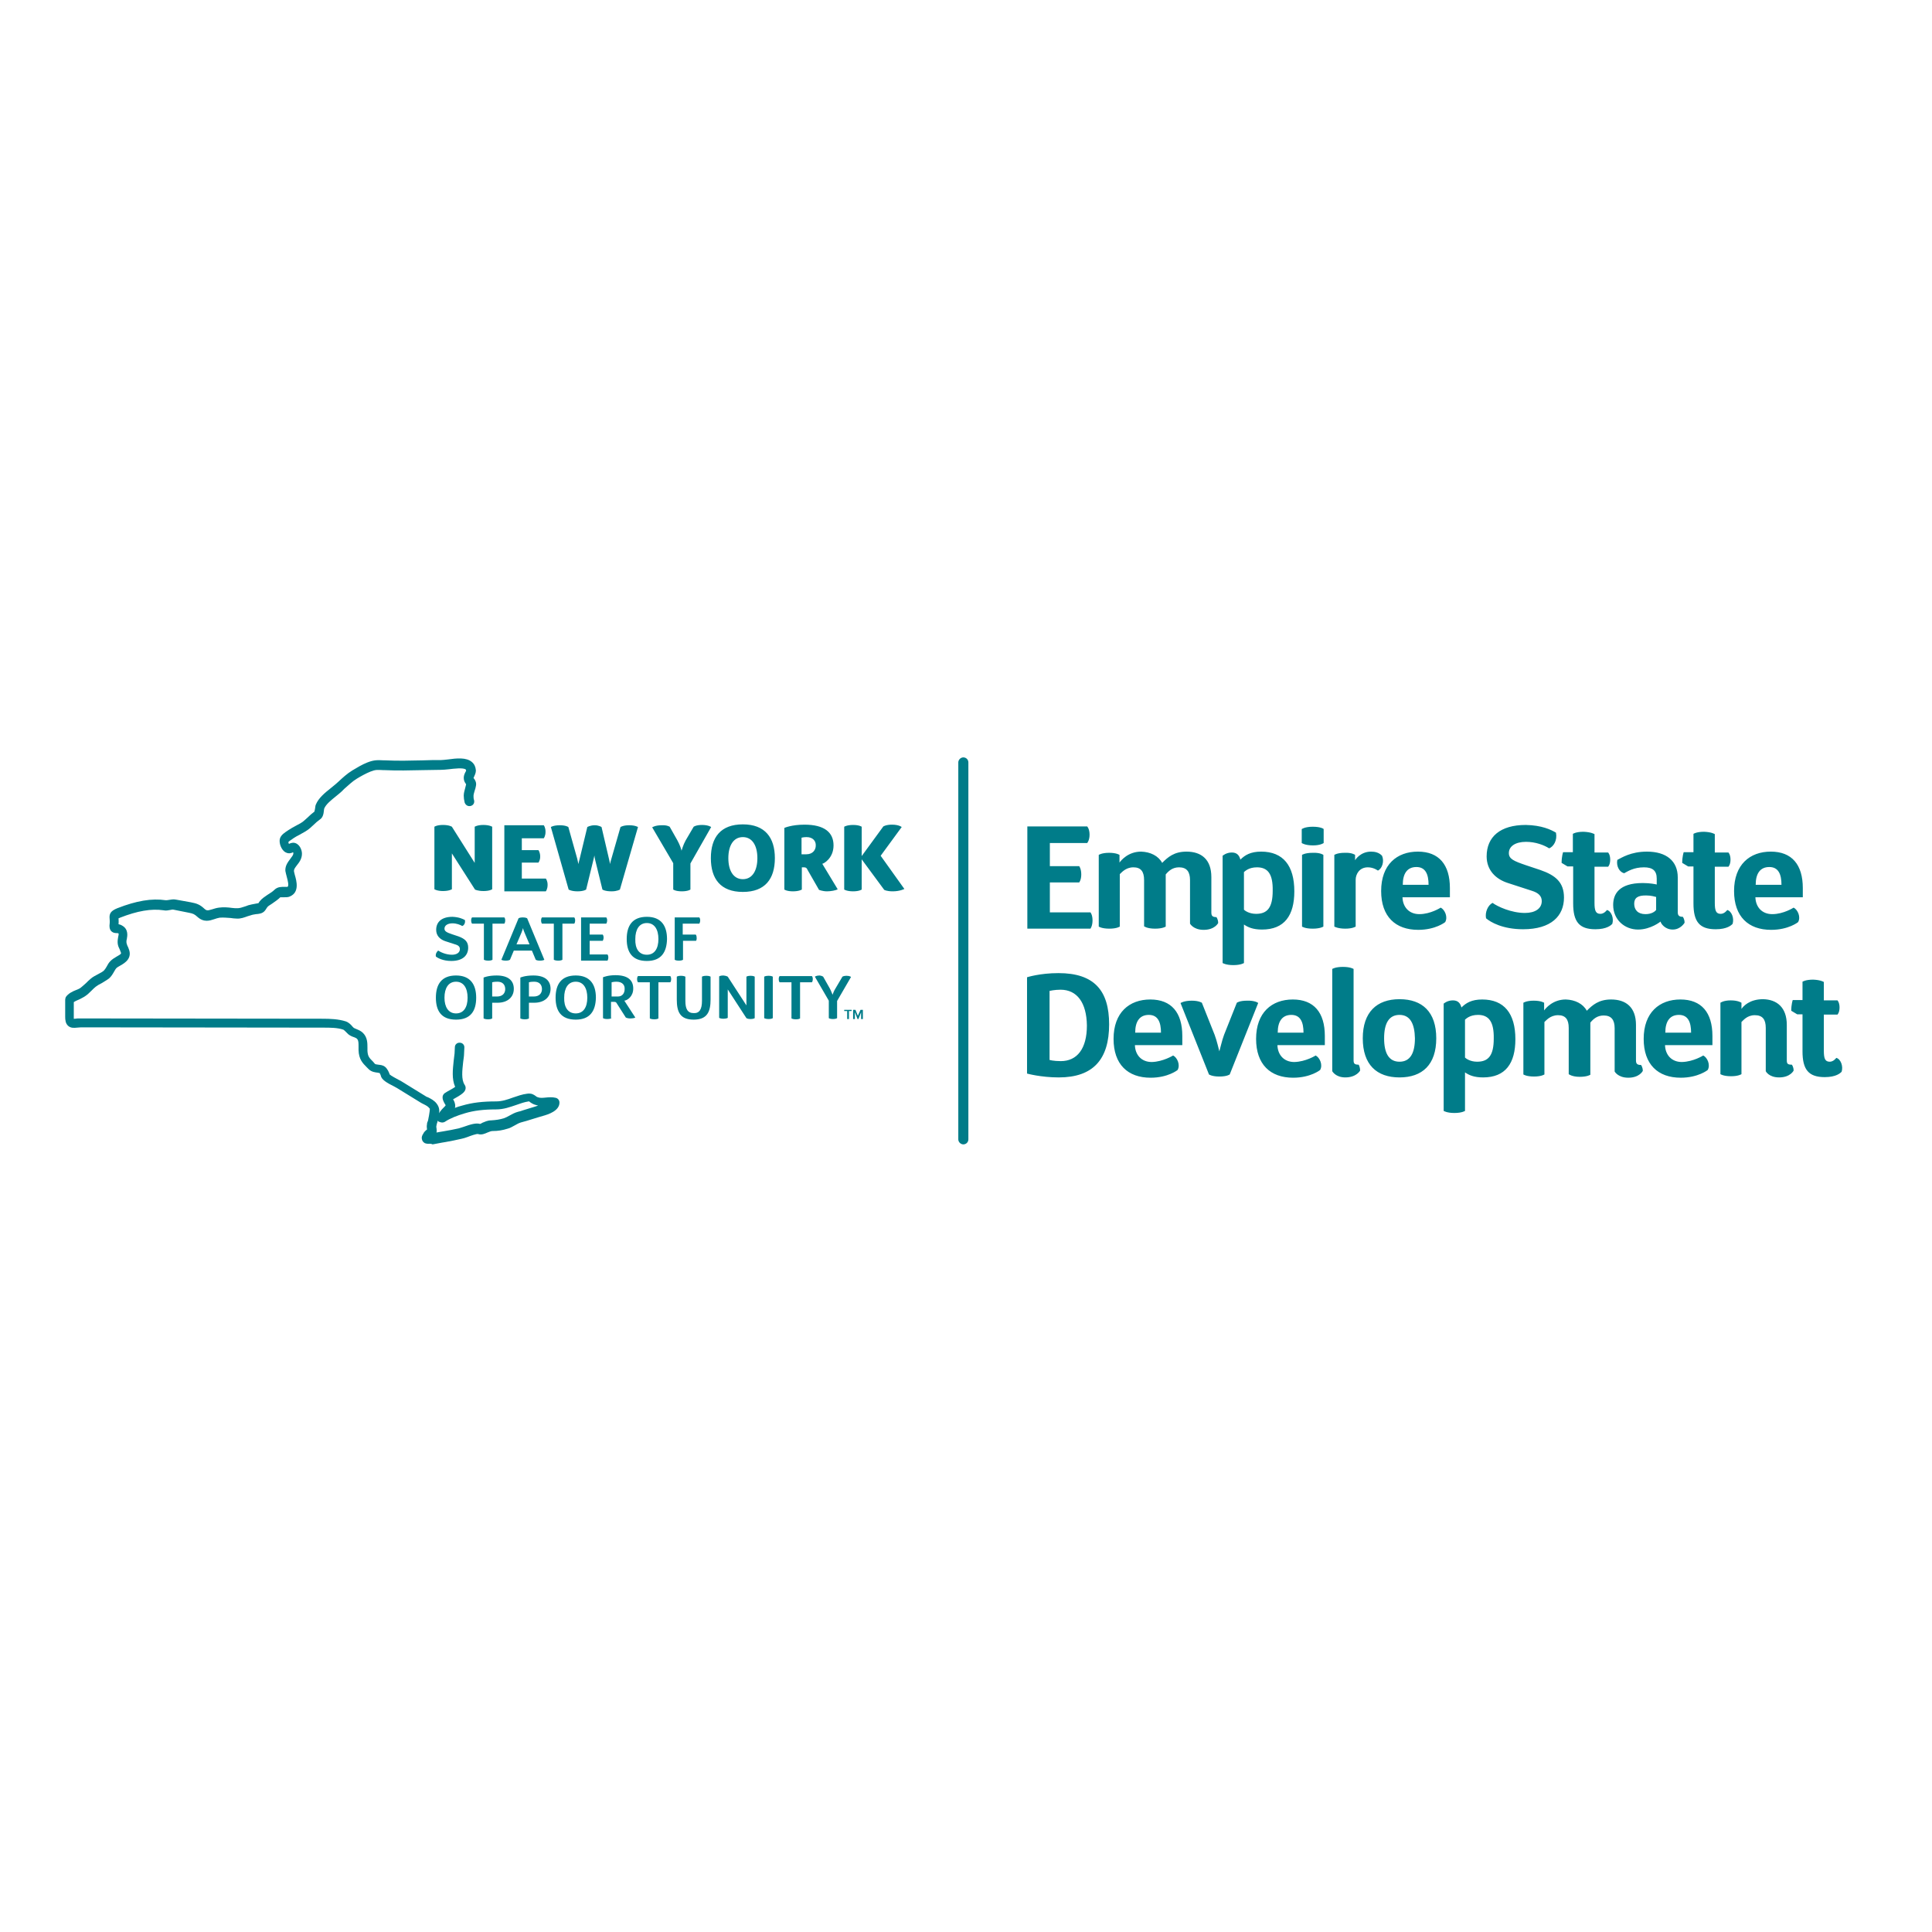 <svg xmlns="http://www.w3.org/2000/svg" xml:space="preserve" id="layer" x="0" y="0" version="1.1" viewBox="-153 -46 652 652"><style>.st0{fill:#007c89}</style><path d="M-8.6 340c-.3 0-.7-.1-1-.2-.5-.3-.9-.7-1-1.3-.2-.6 0-1.3.5-2l.1-.2c.1-.2.3-.4.5-.6.2-.2.4-.4.6-.5-.1-.7-.1-1.3 0-1.8 0-.4.1-.7.3-1.1 0-.1.1-.2.1-.4.2-1 .4-2 .5-2.9.1-.8.1-.9-.1-1-.4-.6-1.2-1-2-1.4-.4-.2-.8-.4-1.1-.6l-7.8-4.8c-.2-.1-.5-.3-.9-.5-2.6-1.3-4.3-2.3-4.6-3.7 0-.2-.3-.7-.4-.9-.1 0-.4 0-.6-.1-.8-.1-2.1-.2-3.1-1.2l-.6-.6c-1.4-1.4-2.7-2.7-2.8-5.8v-1.2c0-1.3 0-2.1-.5-2.6-.2-.3-.7-.4-1.1-.6-.6-.2-1.3-.5-1.9-1l-.7-.7c-.3-.3-.7-.7-.9-.8-2-.7-4.4-.7-6.8-.7l-81.7-.1c-.5 0-1 .1-1.4.1-1 .1-2.1.2-3-.6-.9-.8-1-2-1-3.1v-5.7c0-.3.1-.6.2-.9.8-1.2 2.2-1.9 3.5-2.4.5-.2 1-.4 1.3-.6.7-.5 1.3-1.1 2-1.7.5-.5 1-1 1.6-1.5.8-.7 1.7-1.1 2.6-1.6.8-.4 1.5-.8 1.9-1.2.3-.3.6-.8.9-1.3.3-.6.7-1.3 1.3-1.9.6-.6 1.4-1.1 2.1-1.5 1.6-.9 1.6-1 1.3-1.6-.1-.3-.2-.5-.3-.8-.5-1-.9-1.9-.6-3.7 0-.2.1-.4.1-.6.1-.3.2-.9.1-1.1-.2-.1-.4-.1-.5-.1-.5 0-1.3 0-2-.7-.6-.7-.6-1.7-.5-2.4.1-.8 0-1.3 0-1.7-.2-1.8.4-2.7 2.6-3.6 6.4-2.5 11.6-3.4 16.3-2.7.3 0 .7 0 1.1-.1.7-.1 1.5-.3 2.4-.1l5 .9c2.1.4 3.1.8 4.6 2.2.8.7 1.1.6 2.5.2.7-.2 1.5-.5 2.4-.6 1.5-.2 3-.1 4.4.1.6.1 1.3.1 1.9.1.7 0 1.6-.3 2.5-.6.4-.1.8-.3 1.1-.4.8-.2 1.6-.4 2.3-.5.4-.1.7-.1 1.1-.2l.1-.1c.1-.2.2-.4.4-.6.7-.9 1.7-1.5 2.4-2l.3-.2c.8-.5 1.6-1 2.2-1.6 1.1-1.1 2.5-1 3.4-1h1c.6-.3.1-2.2-.2-3.3-.2-.8-.4-1.5-.5-2.1-.1-1.8.9-3 1.7-4.1.6-.8 1-1.3 1-1.8 0-.1 0-.2-.1-.4-.5.3-1.4.6-2.4.1-1.6-.7-2.5-3.4-2-4.8.4-1.2 1.7-2 2.6-2.6l.3-.2c.8-.5 1.6-1 2.4-1.4 1.1-.6 2.2-1.1 3-1.9.3-.3.7-.6 1-.9.7-.7 1.5-1.4 2.3-2 .1-.2.1-.6.2-.9.1-.5.1-1.1.3-1.5.9-2.2 3.1-4 5-5.5.6-.5 1.2-1 1.7-1.4l.9-.8c1.4-1.3 2.9-2.7 4.7-3.8 1.5-.9 3.3-2 5.1-2.7 2.3-.9 3.5-.8 5.7-.7h.4c4.1.2 8.4.1 12.5 0 2.1-.1 4.2-.1 6.2-.1.5 0 1.4-.1 2.3-.2 2.9-.4 6.3-.8 8.2.9.8.7 1.2 1.6 1.3 2.8 0 .9-.4 1.6-.6 2.1-.1.2-.2.4-.2.5l.2.2c.3.4.9 1.3.6 2.5-.1.5-.2 1-.4 1.5-.2.7-.4 1.3-.4 1.8s0 .9.2 1.5c.2.9-.3 1.7-1.2 1.9-.9.2-1.7-.3-2-1.2-.2-.8-.3-1.6-.3-2.3 0-.9.3-1.8.5-2.6l.3-1.2s-.1-.1-.1-.2c-.3-.4-.7-1-.7-2 0-.9.4-1.6.6-2 .1-.1.2-.4.2-.4 0-.3-.1-.3-.1-.4-.8-.7-4-.3-5.7-.1-1 .1-1.9.2-2.7.2-2.1 0-4.1.1-6.2.1-4.2.1-8.6.2-12.8 0h-.4c-2.1-.1-2.6-.2-4.4.5-1.5.6-3.3 1.6-4.6 2.4-1.5.9-2.8 2.2-4.2 3.4l-.9.9c-.5.5-1.2 1-1.9 1.6-1.6 1.3-3.4 2.7-4 4.2 0 .1-.1.5-.1.7-.1 1-.3 2.3-1.4 3-.7.5-1.4 1.1-2.1 1.8-.3.3-.7.6-1.1 1-1.1 1-2.4 1.6-3.6 2.3-.8.4-1.5.8-2.1 1.2l-.4.3c-.3.2-1.1.7-1.3 1 0 .1.1.3.2.6.4-.2.9-.4 1.6-.4 1.9.2 2.8 2.3 2.8 3.7 0 1.7-.9 2.9-1.7 3.9-.6.8-1 1.3-1 1.9 0 .3.2.9.3 1.4.6 2 1.6 5.8-1.6 7.2-.8.4-1.7.3-2.4.3h-.9c-.8.8-1.7 1.4-2.7 2.1l-.3.2c-.6.4-1.2.7-1.5 1.2-.1.1-.1.2-.2.3-.3.5-.8 1.4-2.1 1.7-.5.1-.9.2-1.4.2-.6.1-1.3.2-1.8.4-.3.1-.6.2-1 .3-1.1.4-2.4.9-3.7.8-.7 0-1.4-.1-2.1-.2-1.3-.1-2.5-.2-3.7-.1-.6.1-1.2.3-1.8.5-1.5.5-3.5 1.2-5.7-.8-1-.9-1.4-1.1-3-1.4l-5-1c-.3-.1-.7 0-1.2.1-.6.1-1.4.3-2.2.1-4.2-.6-8.8.2-14.7 2.5-.2.1-.4.2-.5.2 0 .5.1 1.1 0 2 .4.1.8.2 1.1.4 2.3 1.2 1.9 3.5 1.7 4.6l-.1.4c-.1.9 0 1 .3 1.9.1.2.3.5.4.9 1.4 3.3-1.3 4.9-2.7 5.7-.5.3-1.1.6-1.4.9-.3.3-.5.7-.8 1.2-.4.7-.9 1.6-1.7 2.3-.8.6-1.7 1.1-2.5 1.6-.8.4-1.5.8-2 1.2-.5.4-.9.8-1.4 1.3-.7.7-1.5 1.5-2.5 2.1-.5.3-1.1.6-1.7.9-.5.2-1.4.6-1.8.9v5.6h.4c.5-.1 1.1-.1 1.8-.1l81.7.1c2.6 0 5.4.1 7.9.9 1.1.4 1.8 1.2 2.3 1.8l.3.3c.2.2.6.3 1 .5.7.3 1.5.6 2.2 1.3 1.5 1.5 1.5 3.4 1.5 5v1c.1 1.9.6 2.4 1.9 3.7l.6.7c.2.2.5.2 1.1.3.7.1 1.5.1 2.3.7.8.6 1.4 1.9 1.6 2.6.5.5 2.3 1.4 3 1.8.5.2.9.5 1.1.6l7.8 4.8c.3.2.6.4 1 .5 1 .5 2.2 1.1 3 2.2.9 1.2.9 2.3.8 3.2.1-.3.3-.5.5-.8.3-.4.7-.8 1-1.1.4-.4.6-.6.7-.8 0 0-.2-.3-.3-.5-.4-.7-.9-1.6-.7-2.6.1-.4.4-.8.7-1 .1-.1.4-.2.8-.5.5-.3 1.9-1 2.7-1.6-1.2-2.7-.8-5.9-.5-8.8.1-.9.2-1.7.3-2.5 0-.7.1-1.4.1-2.1 0-.9.8-1.6 1.7-1.5.9 0 1.6.8 1.5 1.7 0 .7-.1 1.4-.1 2.1 0 .8-.2 1.7-.3 2.7-.3 2.8-.7 5.9.5 7.7.3.4.4 1 .3 1.4-.2 1.1-1.3 1.9-4.2 3.5.4.6.8 1.5.7 2.5 0 .2-.1.3-.1.4.8-.3 1.6-.6 2.5-.8 3.4-1 6.9-1.4 11.4-1.4 2 0 3.8-.6 5.7-1.3 1.5-.5 3.1-1.1 4.8-1.3 1.5-.2 2.2.3 2.9.8.2.2.4.3.7.4.8.3 1.7.2 2.7.1 1-.1 2.2-.2 3.4.1.7.2 1.2.8 1.2 1.6 0 2.8-3.8 4-5.6 4.5l-1.7.5-3.9 1.2c-.6.2-1.2.3-1.8.5-.7.2-1.4.6-2.1 1-.8.4-1.5.9-2.4 1.1-1.6.5-3.1.8-5.1.8-.6 0-1.1.3-1.7.5-.9.4-2 .9-3.2.5-.5-.1-2.5.6-3.5 1-.8.3-1.5.5-2 .6-1.8.4-3.6.8-5.4 1.1l-1.2.2c-1.1.2-2.2.4-3.2.6-.6-.3-1.1-.2-1.6-.2m3.3-7.8c0 .2-.1.3-.1.5-.1.2-.1.4-.2.6 0 .2-.1.3-.1.5-.1.4-.1.6 0 .9.1.6.1 1.1 0 1.5.4-.1.7-.1 1.1-.2l1.2-.2c1.7-.3 3.5-.6 5.2-1 .4-.1 1-.3 1.6-.5 2.5-.9 4.3-1.4 5.6-1 .1 0 .5-.2.8-.4.8-.3 1.7-.8 2.9-.8 1.7-.1 3-.3 4.3-.7.6-.2 1.2-.5 1.9-.9.9-.5 1.8-1 2.9-1.3.6-.1 1.1-.3 1.7-.5l3.9-1.2 1.2-.4c-.4-.1-.9-.2-1.4-.4-.7-.3-1.1-.6-1.4-.8l-.2-.2h-.2c-1.4.2-2.8.7-4.2 1.2-2.1.7-4.2 1.5-6.8 1.5-4.2 0-7.5.4-10.5 1.3-2.7.8-5 1.7-6.8 2.9-.5.3-1.2.3-1.8 0-.3 0-.4-.2-.6-.4" class="st0"/><path d="m-.5 233 7.7 12.2V233s.9-.6 2.9-.6c2.1 0 3 .6 3 .6v21.1s-.8.6-2.9.6c-2 0-2.9-.5-2.9-.5L-.5 242v12.1s-.9.6-3 .6c-2 0-2.9-.6-2.9-.6V233s.8-.6 2.9-.6c2.1 0 3 .6 3 .6m29.2 12.1h-5.6v5.4h8.1s.6.7.6 2.1c0 1.5-.6 2.2-.6 2.2h-14v-22.3h13.3s.6.7.6 2.2c0 1.5-.6 2.2-.6 2.2h-7.4v4h5.6s.6.7.6 2.2c0 1.3-.6 2-.6 2m10.2 9.1-6-21.1s.9-.6 3-.6 2.9.6 2.9.6l3 10.7c.2.8.3 1.4.4 1.8 0-.1.2-1 .4-1.7l2.6-10.8s1-.6 2.5-.6c1.4 0 2.3.6 2.3.6l2.5 10.7.4 1.8c0-.3.2-1.1.4-1.7l3.1-10.8s.9-.6 2.9-.6c2.1 0 3 .6 3 .6l-6.1 21.1s-.9.6-2.8.6c-2.3 0-3.1-.6-3.1-.6l-2.4-9.8c-.2-.7-.3-1.5-.3-1.7l-.4 1.7-2.4 9.8s-.8.6-2.9.6c-2.1 0-3-.6-3-.6M73 233l2.6 4.6c.9 1.6 1.4 3.3 1.4 3.5.1-.2.5-1.9 1.4-3.5l2.7-4.6s.8-.6 2.8-.6c2.2 0 3.1.7 3.1.7l-7 12.3v8.8s-.8.6-2.9.6c-2.1 0-2.9-.6-2.9-.6v-8.9l-7.1-12.1s1-.7 3.2-.7c1.8-.1 2.7.5 2.7.5m24.7 22c-7.5 0-10.8-4.4-10.8-11.4s3.3-11.4 10.8-11.4c7.5 0 10.8 4.5 10.8 11.4 0 7-3.3 11.4-10.8 11.4m0-4.3c3.2 0 4.9-2.9 4.9-7.1 0-4.2-1.7-7.1-4.9-7.1s-4.9 2.9-4.9 7.1c0 4.2 1.7 7.1 4.9 7.1m19.9 3.5s-.9.6-3 .6-2.9-.6-2.9-.6v-20.8s2.4-1.1 6.8-1.1c6.7 0 9.8 2.6 9.8 7s-3.4 6.2-3.8 6.2l5.2 8.6c-.6.4-2.4.7-3.6.7-1.5 0-2.7-.5-2.7-.5l-3.9-6.8c-.2-.5-.5-.8-1.1-.8h-.8v7.5zm1.6-17.7c-1 0-1.7.2-1.7.2v5.6h1.6c2.3 0 3.2-1.6 3.2-2.9.1-1.6-1-2.9-3.1-2.9m33 17.5s-1.5.8-3.9.8c-2.1 0-2.9-.5-2.9-.5l-7.6-10.3v10.2s-.8.6-2.9.6c-2.1 0-3-.6-3-.6V233s.9-.6 3-.6 2.9.6 2.9.6v9.9l7.3-10s.9-.6 2.9-.6c2.4 0 3.3.8 3.3.8l-7.1 9.7 8 11.2zM3.9 264.5c.2 1-.3 1.8-.9 2-.7-.4-1.9-.9-3.3-.9-1.6 0-2.7.7-2.7 1.8 0 .9.8 1.3 2.6 1.9l2.1.7c2.2.8 3.3 1.8 3.3 3.8 0 2.6-1.8 4.5-5.7 4.5-2.8 0-4.6-1-5.2-1.5-.2-.8.3-1.7.8-2 .7.5 2.6 1.4 4.6 1.4 1.6 0 2.7-.7 2.7-1.9 0-.8-.5-1.3-1.6-1.6l-3.4-1.1c-1.7-.6-3-1.8-3-3.8 0-2.7 1.9-4.4 5.5-4.4 2.2.1 3.5.7 4.2 1.1m2.4 1.2s-.3-.3-.3-1.1c0-.7.3-1 .3-1h10.9s.3.3.3 1c0 .8-.3 1.1-.3 1.1h-4v12.2s-.4.3-1.4.3c-1 0-1.5-.3-1.5-.3v-12.2h-4zm18.6-1.8 5.8 14s-.4.3-1.5.3c-1 0-1.4-.3-1.4-.3l-1.3-3.1h-6.1l-1.3 3.1s-.4.3-1.4.3c-1.1 0-1.5-.3-1.5-.3l5.8-14s.4-.3 1.4-.3c1.1 0 1.5.3 1.5.3m-3.6 8.8h4.4l-1.7-4c-.2-.4-.5-1.3-.5-1.5 0 .1-.3 1-.5 1.5l-1.7 4zm8.6-7s-.3-.3-.3-1.1c0-.7.3-1 .3-1h10.9s.3.3.3 1c0 .8-.3 1.1-.3 1.1h-4v12.2s-.4.3-1.4.3c-1 0-1.5-.3-1.5-.3v-12.2h-4zm20.5 5.8H46v4.6h6s.3.3.3 1-.3 1.1-.3 1.1h-8.9v-14.6h8.5s.3.3.3 1-.3 1.1-.3 1.1H46v3.7h4.4s.3.3.3 1-.3 1.1-.3 1.1m14.9 6.8c-4.9 0-6.8-2.9-6.8-7.4s1.9-7.5 6.8-7.5c4.8 0 6.8 3 6.8 7.5-.1 4.5-2 7.4-6.8 7.4m0-2.1c2.6 0 3.9-2.1 3.9-5.3 0-3.2-1.3-5.4-3.9-5.4-2.6 0-3.9 2.2-3.9 5.4-.1 3.2 1.2 5.3 3.9 5.3m16.6-4.7h-4.4v6.4s-.4.3-1.4.3c-1 0-1.4-.3-1.4-.3v-14.3H83s.3.3.3 1-.3 1.1-.3 1.1h-5.6v3.7h4.4s.3.3.3 1c.1.7-.2 1.1-.2 1.1m-81 26.6c-4.9 0-6.8-2.9-6.8-7.4s1.9-7.5 6.8-7.5c4.8 0 6.8 3 6.8 7.5s-1.9 7.4-6.8 7.4m0-2.1c2.6 0 3.9-2.1 3.9-5.3 0-3.2-1.3-5.4-3.9-5.4-2.6 0-3.9 2.2-3.9 5.4 0 3.1 1.3 5.3 3.9 5.3m14-3.6h-1.8v5.3s-.4.3-1.4.3c-1 0-1.5-.3-1.5-.3v-13.8s1.5-.7 4.4-.7c3.9 0 5.8 1.7 5.8 4.5s-2.1 4.7-5.5 4.7m0-7.1c-1.3 0-1.8.2-1.8.2v4.8h1.6c2 0 2.8-1.2 2.8-2.5 0-1.4-.8-2.5-2.6-2.5m12.4 7.1h-1.8v5.3s-.4.3-1.4.3c-1 0-1.5-.3-1.5-.3v-13.8s1.5-.7 4.4-.7c3.9 0 5.8 1.7 5.8 4.5s-2.1 4.7-5.5 4.7m0-7.1c-1.3 0-1.8.2-1.8.2v4.8h1.6c2 0 2.8-1.2 2.8-2.5 0-1.4-.8-2.5-2.6-2.5m14 12.8c-4.9 0-6.8-2.9-6.8-7.4s1.9-7.5 6.8-7.5c4.8 0 6.8 3 6.8 7.5-.1 4.5-2 7.4-6.8 7.4m0-2.1c2.6 0 3.9-2.1 3.9-5.3 0-3.2-1.3-5.4-3.9-5.4-2.6 0-3.9 2.2-3.9 5.4-.1 3.1 1.2 5.3 3.9 5.3m12.1 1.6s-.4.3-1.5.3c-1 0-1.4-.3-1.4-.3v-13.8s1.6-.7 4.2-.7c4.2 0 6 1.7 6 4.5 0 2.7-2 4-3 4.1l3.7 5.7c-.3.2-1.1.3-1.8.3-.8 0-1.4-.3-1.4-.3l-3-4.7c-.2-.4-.4-.6-.9-.6h-1.1v5.5zm1.6-12.3c-.9 0-1.6.2-1.6.2v4.8h2.1c1.6 0 2.3-1.2 2.3-2.5.1-1.4-.8-2.5-2.8-2.5m7.3.2s-.3-.3-.3-1.1c0-.7.3-1 .3-1h10.9s.3.3.3 1c0 .8-.3 1.1-.3 1.1h-4v12.2s-.4.3-1.4.3c-1 0-1.5-.3-1.5-.3v-12.2h-4zm21.6 6.3v-8.2s.4-.3 1.5-.3c1 0 1.4.3 1.4.3v7.7c0 4.1-1.1 6.8-5.7 6.8s-5.7-2.6-5.7-6.8v-7.7s.4-.3 1.4-.3c1 0 1.5.3 1.5.3v8.2c0 2.6.7 4.1 2.8 4.1 2 .1 2.8-1.4 2.8-4.1m8.7-8.2 6.3 9.7v-9.7s.4-.3 1.4-.3c1 0 1.4.3 1.4.3v14s-.4.3-1.4.3c-1 0-1.4-.3-1.4-.3l-6.3-9.7v9.6s-.4.3-1.5.3c-1 0-1.4-.3-1.4-.3v-14s.4-.3 1.4-.3c1.1.1 1.5.4 1.5.4m15.2 0v14s-.4.3-1.4.3c-1 0-1.5-.3-1.5-.3v-14s.4-.3 1.5-.3c1 0 1.4.3 1.4.3m2.3 1.9s-.3-.3-.3-1.1c0-.7.3-1 .3-1H121s.3.3.3 1c0 .8-.3 1.1-.3 1.1h-4v12.2s-.4.3-1.4.3c-1 0-1.5-.3-1.5-.3v-12.2h-4zm14.7-1.9 2.2 3.9c.5.9.9 2.1 1 2.2 0-.1.4-1.3 1-2.2l2.3-3.9s.4-.3 1.4-.3c1.1 0 1.5.4 1.5.4l-4.7 8.1v5.8s-.4.3-1.4.3c-1 0-1.4-.3-1.4-.3v-5.9l-4.7-8.1s.5-.4 1.6-.4c.8.1 1.2.4 1.2.4m86.4-31.8h-9.9v10.1H215s.7.8.7 2.7c0 1.9-.7 2.8-.7 2.8h-21.3v-34.5h20.2s.8.8.8 2.8c0 1.9-.8 2.8-.8 2.8h-12.6v7.8h9.9s.7.9.7 2.8-.7 2.7-.7 2.7m21.9 14.8V251c0-2.9-1.1-4.3-3.6-4.3-2.7 0-4.1 1.9-4.6 2.3v17.7s-1 .7-3.5.7c-2.6 0-3.6-.7-3.6-.7v-24.2s1-.7 3.5-.7 3.5.7 3.5.7v2.6c.5-.7 2.9-3.7 7.3-3.7 3.1.1 5.8 1.4 7.1 3.8 1.9-1.9 4-3.8 8.2-3.8 5 0 8.4 2.6 8.4 8.6v11.9c0 1.1.3 1.6 1.7 1.6 0 0 .6.7.6 2 0 0-1.1 2.3-4.9 2.3-3.5 0-4.6-2.1-4.6-2.1V251c0-2.8-1.1-4.3-3.7-4.3-2.2 0-3.5 1.2-4.5 2.4v17.6s-1 .7-3.6.7c-2.7 0-3.7-.8-3.7-.8m38.1-19.9c-2.8 0-4 1.3-4.4 1.6V261c.2.2 1.6 1.4 4.1 1.4 3.8 0 5.6-2.1 5.6-7.8.1-5.6-1.6-7.9-5.3-7.9m1.7 21c-3.1 0-4.8-.8-6.1-1.7v13s-1 .7-3.6.7c-2.5 0-3.6-.7-3.6-.7v-36.2s1.2-1.1 3.1-1.1c1.7 0 2.5.9 2.9 2.4 1.5-1.5 3.4-2.7 7-2.7 7.4 0 11.2 4.7 11.2 13.4 0 8.1-3.3 12.9-10.9 12.9m20.7-25.2v24.2s-1 .7-3.6.7-3.6-.7-3.6-.7v-24.2s1-.7 3.6-.7c2.6-.1 3.6.7 3.6.7m-7.3-4v-4.7s1-.8 3.7-.8 3.7.7 3.7.8v4.7s-1 .8-3.6.8c-2.7 0-3.8-.8-3.8-.8m18 4v1.8s1.7-2.9 5.4-2.9c1.3 0 2.7.3 3.7 1.4.8 1.8.1 4.3-1.4 5 0 0-1.4-1.1-3.4-1.1-2.9 0-4.1 2.4-4.1 4.2v15.8s-1 .7-3.5.7-3.7-.7-3.7-.7v-24.2s1-.7 3.5-.7c2.3-.1 3.4.6 3.5.7m24.8 10.1c0-3.5-1-6-4.1-6-3.1 0-4.6 2.2-4.6 6h8.7zm4.1 7.7c1.4.7 2.5 3.2 1.5 4.9 0 0-3.2 2.6-9.1 2.6-7.7 0-12.5-4.5-12.5-13.1 0-8.9 5.3-13.3 12.4-13.3 7.1 0 10.8 4.4 10.8 12.3v3.1h-16c.1 3.3 2.2 5.7 5.7 5.7 3.8 0 7.2-2.2 7.2-2.2m38.9-25.3c.5 2.6-.8 4.7-2.3 5.3-1.7-1.1-4.6-2.2-7.8-2.2-3.6 0-5.8 1.5-5.8 3.8 0 2 1.7 2.7 5.8 4.1l4.8 1.6c5.2 1.8 8 4.2 8 9.3 0 6.2-4.3 10.7-13.8 10.7-6.9 0-11-2.4-12.5-3.7-.4-2 .6-4.4 2.2-5.2 1.6 1.2 6.3 3.4 10.9 3.4 3.5 0 5.7-1.5 5.7-4 0-1.7-1.1-2.8-3.4-3.5l-8-2.6c-4.1-1.3-7.2-4.3-7.2-9 0-6.6 4.6-10.6 13.2-10.6 5.4.1 8.5 1.6 10.2 2.6m13 .5v6.2h4.6s.7.7.7 2.4-.7 2.4-.7 2.4h-4.6v12.2c0 2.6.4 3.7 2 3.7 1.3 0 2.2-1.3 2.2-1.3 1.5.4 2.4 2.8 1.8 4.7-.4.4-1.8 1.8-5.7 1.8-5.5 0-7.5-2.6-7.5-8.7v-12.5H376l-2-1.2c0-2.2.5-3.6.5-3.6h3.3v-6.2s1-.7 3.6-.7c2.6.1 3.7.8 3.7.8m13.4 23.5c0 2 1.2 3.5 3.8 3.5 2.1 0 3.2-.9 3.6-1.4v-4.4c-.4-.1-1.7-.5-3.2-.5-3.1-.1-4.2.9-4.2 2.8m-3.4-10.3c-1.6-.4-2.7-2.4-2.3-4.5 1.4-.7 4.5-2.8 10-2.8 6.6 0 10.4 3.2 10.4 8.7v11.7c0 1 .3 1.6 1.7 1.6 0 0 .6.7.6 2 0 0-1.3 2.3-4 2.3-2.6 0-4-2-4.1-2.7 0 0-3.3 2.7-7.6 2.7-4.5 0-8.4-3.3-8.4-8.3 0-3.6 1.9-7.4 10-7.4 2.4 0 4.4.4 4.7.5v-2c0-2.7-1.4-3.8-4.3-3.8-3.4 0-5.4 1.3-6.7 2m30.6-13.2v6.2h4.6s.7.7.7 2.4-.7 2.4-.7 2.4h-4.6v12.2c0 2.6.4 3.7 2 3.7 1.3 0 2.2-1.3 2.2-1.3 1.5.4 2.4 2.8 1.8 4.7-.4.4-1.8 1.8-5.7 1.8-5.5 0-7.5-2.6-7.5-8.7v-12.5h-1.8l-2-1.2c0-2.2.5-3.6.5-3.6h3.3v-6.2s1-.7 3.6-.7c2.6.1 3.6.8 3.6.8m22.5 17.1c0-3.5-1-6-4.1-6-3.1 0-4.6 2.2-4.6 6h8.7zm4.1 7.7c1.4.7 2.5 3.2 1.5 4.9 0 0-3.2 2.6-9.1 2.6-7.7 0-12.5-4.5-12.5-13.1 0-8.9 5.3-13.3 12.4-13.3 7.1 0 10.8 4.4 10.8 12.3v3.1h-16c.1 3.3 2.2 5.7 5.7 5.7 3.8 0 7.2-2.2 7.2-2.2M204.9 288c-2 0-3.7.4-3.7.4v23.3s1.3.4 3.8.4c5.5 0 8.8-4.2 8.8-12-.1-7.7-3.3-12.1-8.9-12.1m-.6 29.6c-6 0-10.7-1.3-10.7-1.3v-32.5s4.3-1.4 10.6-1.4c12.1 0 17.1 5.9 17.1 17.3 0 11.7-5.3 17.9-17 17.9m34.5-15.1c0-3.5-1-6-4.1-6-3.1 0-4.6 2.2-4.6 6h8.7zm4.1 7.7c1.4.7 2.5 3.2 1.5 4.9 0 0-3.2 2.6-9.1 2.6-7.7 0-12.5-4.5-12.5-13.1 0-8.9 5.3-13.3 12.4-13.3 7.1 0 10.8 4.4 10.8 12.3v3.1h-16c.1 3.3 2.2 5.7 5.7 5.7 3.8-.1 7.2-2.2 7.2-2.2m28.7-17.7-9.6 24.1s-.9.7-3.5.7c-2.5 0-3.5-.7-3.5-.7l-9.6-24.1s1.1-.8 3.8-.8c2.4 0 3.4.7 3.4.7l4.3 10.8c.7 1.8 1.5 5.2 1.6 5.6.1-.2.9-3.8 1.6-5.6l4.3-10.8c.1-.1 1.1-.7 3.4-.7 2.6-.1 3.8.7 3.8.8m15.3 10c0-3.5-1-6-4.1-6-3.1 0-4.6 2.2-4.6 6h8.7zm4.1 7.7c1.4.7 2.5 3.2 1.5 4.9 0 0-3.2 2.6-9.1 2.6-7.7 0-12.5-4.5-12.5-13.1 0-8.9 5.3-13.3 12.4-13.3 7.1 0 10.8 4.4 10.8 12.3v3.1h-16c.1 3.3 2.2 5.7 5.7 5.7 3.9-.1 7.2-2.2 7.2-2.2m5.6 5.3V281s1-.7 3.6-.7 3.6.7 3.6.7v30.8c0 1.1.3 1.5 1.7 1.5 0 0 .5.7.5 2 0 0-1.2 2.3-5 2.3-3.3 0-4.4-2.1-4.4-2.1m22.7-19c-3.6 0-5.2 2.9-5.2 7.9s1.6 7.9 5.2 7.9 5.2-2.9 5.2-7.9c-.1-4.9-1.6-7.9-5.2-7.9m0 21.1c-7.7 0-12.4-4.3-12.4-13.2 0-8.8 4.7-13.2 12.4-13.2s12.4 4.3 12.4 13.2c0 8.9-4.7 13.2-12.4 13.2m26.5-21.1c-2.8 0-4 1.3-4.4 1.6v12.8c.2.2 1.6 1.4 4.1 1.4 3.8 0 5.6-2.1 5.6-7.8.1-5.6-1.6-8-5.3-8m1.7 21.1c-3.1 0-4.8-.8-6.1-1.7v13s-1 .7-3.6.7c-2.5 0-3.6-.7-3.6-.7v-36.2s1.2-1.1 3.1-1.1c1.7 0 2.5.9 2.9 2.4 1.5-1.5 3.4-2.7 7-2.7 7.4 0 11.2 4.7 11.2 13.4 0 8.1-3.3 12.9-10.9 12.9m28.9-1.1v-15.6c0-2.9-1.1-4.3-3.6-4.3-2.7 0-4.1 1.9-4.6 2.3v17.7s-1 .7-3.5.7c-2.6 0-3.6-.7-3.6-.7v-24.2s1-.7 3.5-.7 3.5.7 3.5.7v2.6c.5-.7 2.9-3.7 7.3-3.7 3.1.1 5.8 1.4 7.1 3.8 1.9-1.9 4-3.8 8.2-3.8 5 0 8.4 2.6 8.4 8.6v11.9c0 1.1.3 1.6 1.7 1.6 0 0 .6.7.6 2 0 0-1.1 2.3-4.9 2.3-3.5 0-4.6-2.1-4.6-2.1V301c0-2.8-1.1-4.3-3.7-4.3-2.2 0-3.5 1.2-4.5 2.4v17.6s-1 .7-3.6.7-3.7-.9-3.7-.9m41.3-14c0-3.5-1-6-4.1-6-3.1 0-4.6 2.2-4.6 6h8.7zm4.1 7.7c1.4.7 2.5 3.2 1.5 4.9 0 0-3.2 2.6-9.1 2.6-7.7 0-12.5-4.5-12.5-13.1 0-8.9 5.3-13.3 12.4-13.3 7.1 0 10.8 4.4 10.8 12.3v3.1h-16c.1 3.3 2.2 5.7 5.7 5.7 3.9-.1 7.2-2.2 7.2-2.2m28.2-10.3v11.9c0 1.2.3 1.5 1.7 1.5 0 0 .6.7.6 2 0 0-1.1 2.3-4.9 2.3-3.5 0-4.5-2.1-4.5-2.1v-14.6c0-2.9-1.1-4.3-3.7-4.3-2.7 0-4 1.9-4.5 2.3v17.6s-1 .7-3.5.7c-2.6 0-3.6-.7-3.6-.7v-24.1s1-.8 3.5-.8 3.6.8 3.6.8v2.1c.6-.9 2.7-3.3 7.3-3.3 4.6.1 8 2.7 8 8.7m12.5-14.5v6.2h4.6s.7.7.7 2.4-.7 2.4-.7 2.4h-4.6v12.2c0 2.6.4 3.7 2 3.7 1.3 0 2.2-1.3 2.2-1.3 1.5.4 2.4 2.8 1.8 4.7-.4.4-1.8 1.8-5.7 1.8-5.5 0-7.5-2.6-7.5-8.7v-12.5h-1.8l-2-1.2c0-2.2.5-3.6.5-3.6h3.3v-6.2s1-.7 3.6-.7c2.6.1 3.6.8 3.6.8m-290.4 54.8c-.9 0-1.7-.8-1.7-1.7V211.3c0-.9.8-1.7 1.7-1.7.9 0 1.7.7 1.7 1.7v127.2c0 1-.8 1.7-1.7 1.7m-40.2-45.4v.4h1v2.7h.6v-2.7h.9v-.4zm6.3 3.1h-.6v-2.3l-.9 2.3h-.3l-.9-2.3v2.3h-.6v-3.1h.8l.8 2 .9-2h.8z" class="st0"/></svg>